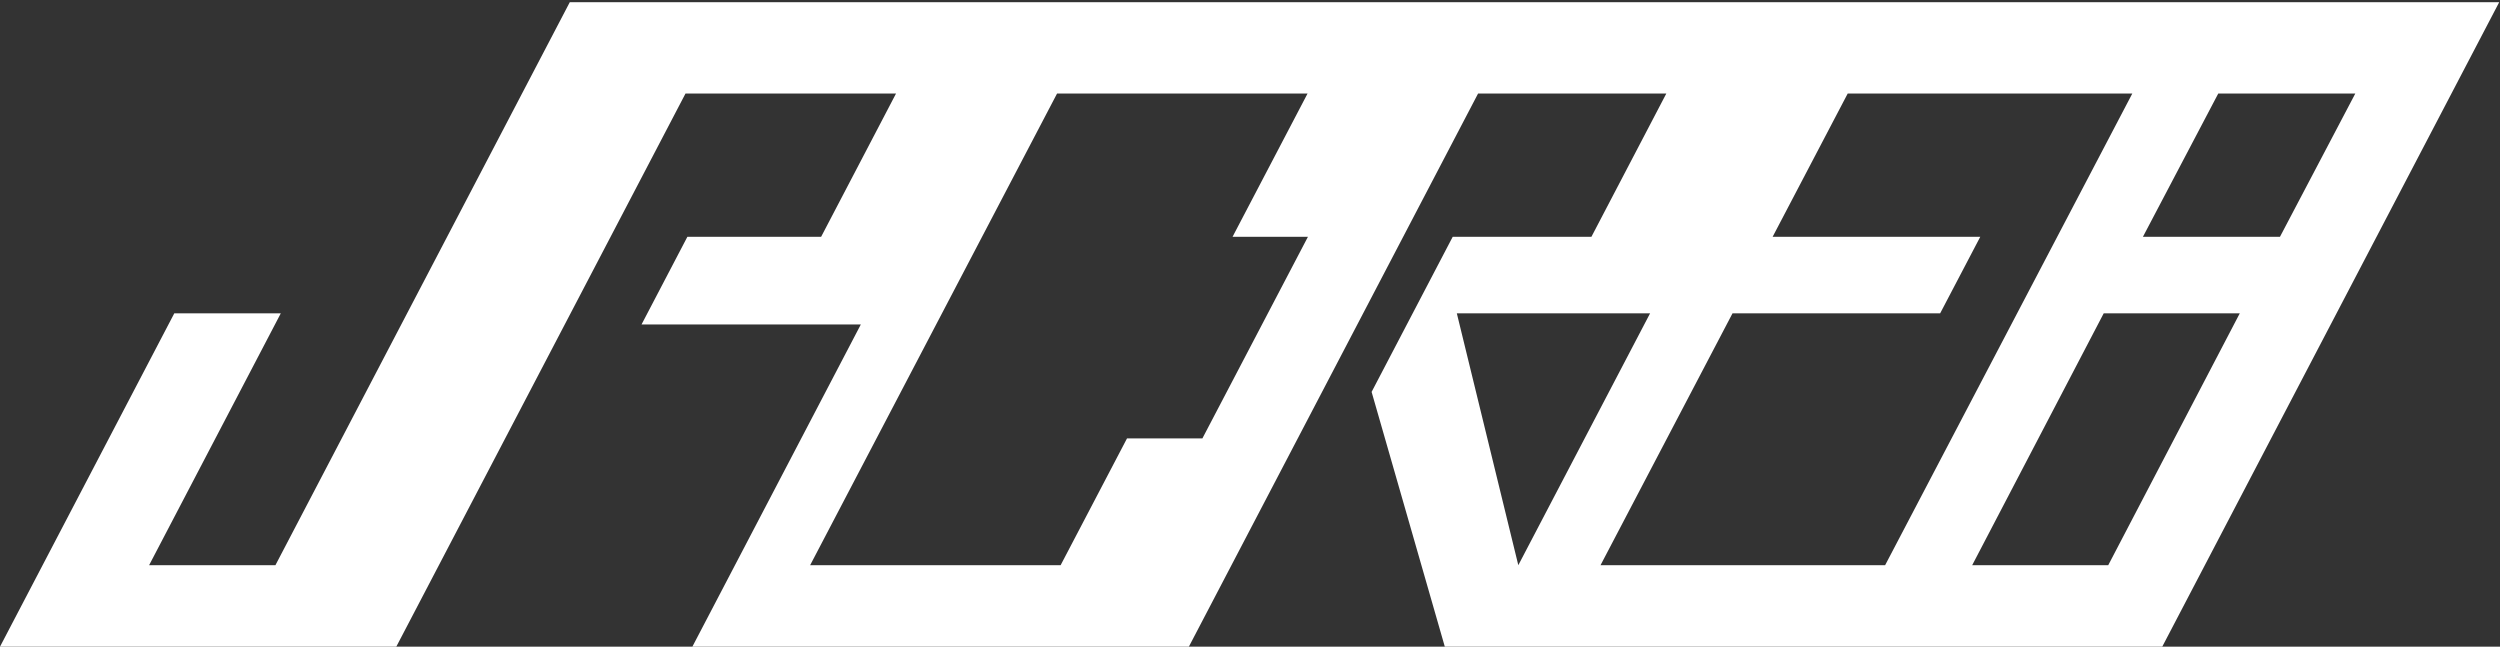 <?xml version="1.0" encoding="UTF-8"?>
<svg width="1009px" height="261px" viewBox="0 0 1009 261" version="1.1" xmlns="http://www.w3.org/2000/svg" xmlns:xlink="http://www.w3.org/1999/xlink">
    <rect x="0" y="0" width="1009" height="261" fill="#333333" stroke="none"/>
    <title>Combined Shape Copyjpcre8logo</title>
    <g id="Page-1" stroke="none" stroke-width="1" fill="none" fill-rule="evenodd">
        <path d="M1008.682,0.889 L872.682,261 L583.125,261 L553.582,158.173 L586.316,95.566 L642.296,95.566 L672.518,37.763 L596.546,37.763 L479.825,261 L279.437,261 L347.437,130.945 L258.93,130.945 L277.428,95.566 L331.409,95.566 L361.631,37.763 L276.662,37.763 L159.942,261 L-5.68434189e-14,261 L70.345,126.46 L113.329,126.46 L60.18,228.112 L111.161,228.112 L229.966,0.889 L1008.682,0.889 Z M903.974,126.46 L849.06,126.46 L795.971,228.112 L850.885,228.112 L903.974,126.46 Z M860.593,37.763 L745.728,37.763 L715.435,95.566 L799.236,95.566 L783.045,126.46 L699.244,126.46 L645.971,228.112 L760.837,228.112 L860.593,37.763 Z M527.722,37.763 L426.622,37.763 L326.971,228.112 L428.07,228.112 L454.862,176.937 L485.287,176.937 L527.886,95.566 L497.461,95.566 L527.722,37.763 Z M665.974,126.46 L587.974,126.46 L612.787,228.112 L665.974,126.46 Z M950.593,37.763 L895.281,37.763 L864.886,95.566 L920.198,95.566 L950.593,37.763 Z" id="Combined-Shape-Copy" fill="#FFFFFF"></path>
    </g>
</svg>